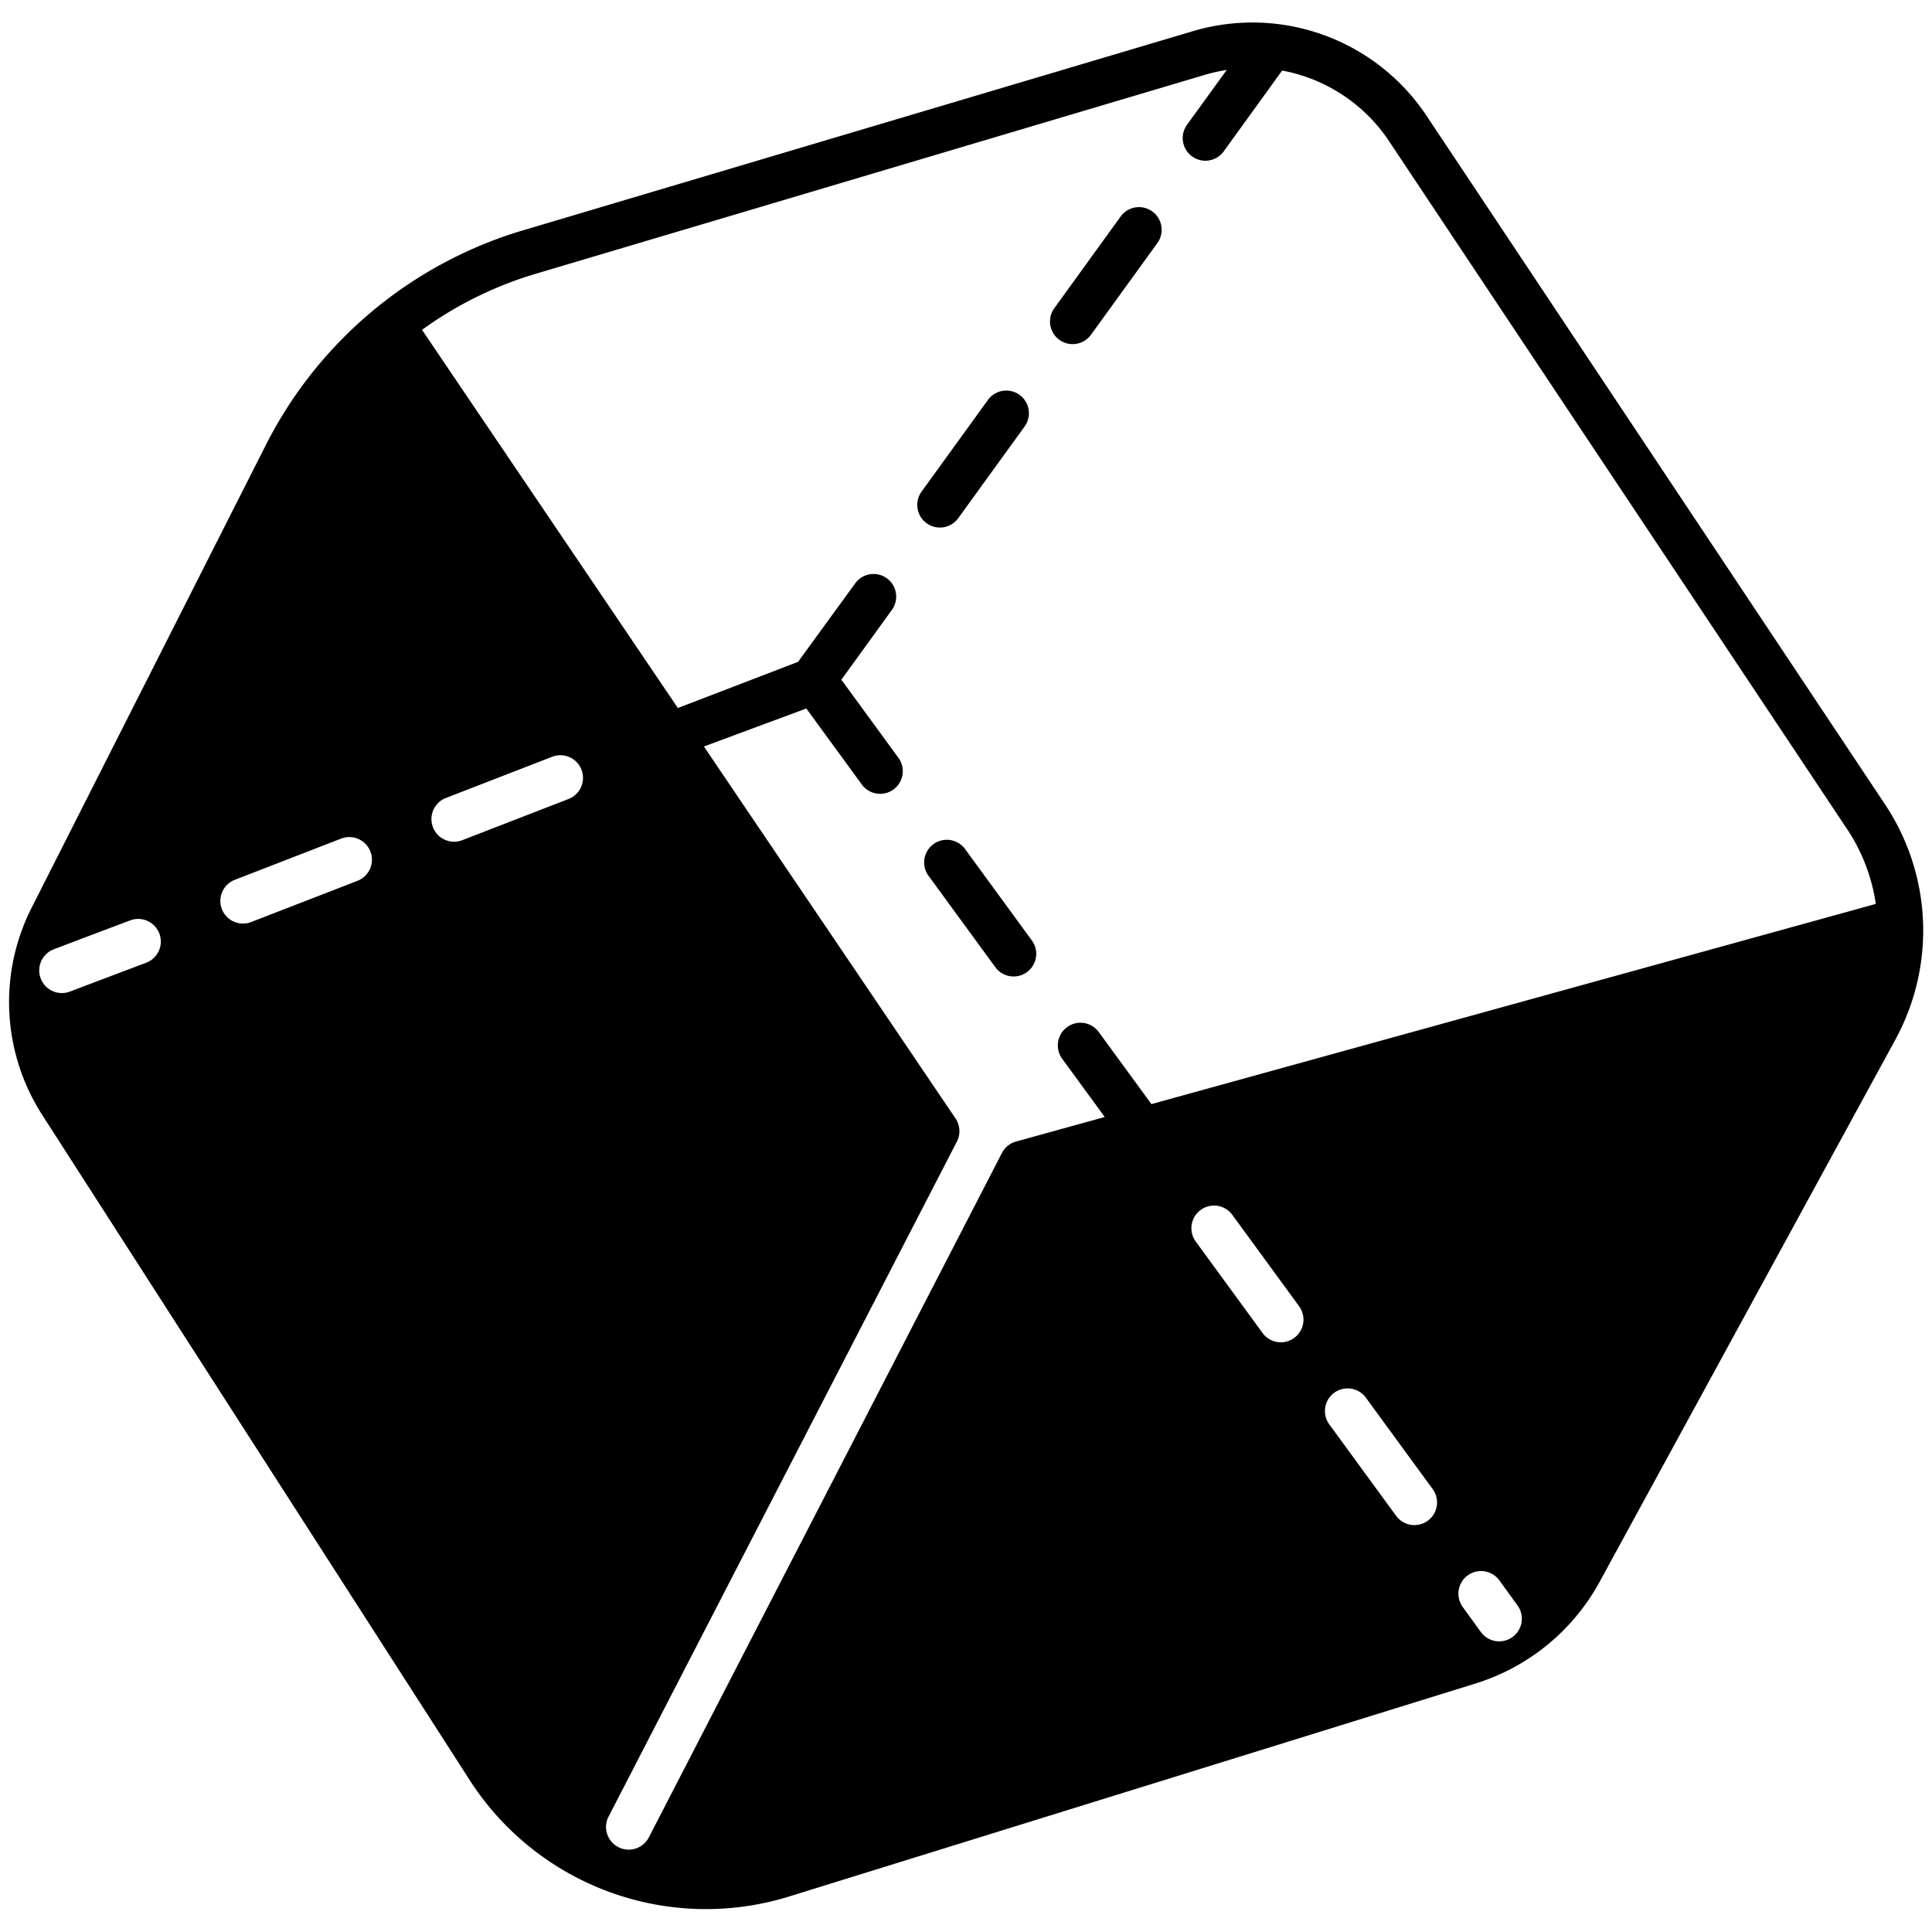 <svg viewBox="0 0 512 512" xmlns="http://www.w3.org/2000/svg"><g id="Glyph"><g id="Glyph-2" data-name="Glyph"><path d="m255.788 225.057a6 6 0 1 0 -9.689 7.079l17.7 24.224a6 6 0 0 0 9.689-7.079z"/><path d="m253.946 137.322 17.587-24.3a6 6 0 0 0 -9.722-7.035l-17.587 24.3a6 6 0 1 0 9.722 7.035z"/><path d="m305.364 56.032a6 6 0 0 0 -8.379 1.343l-17.585 24.304a6 6 0 1 0 9.723 7.035l17.587-24.3a6 6 0 0 0 -1.346-8.382z"/><path d="m378.15 30.83a55.418 55.418 0 0 0 -62.22-22.51l-177.5 52.77a112.264 112.264 0 0 0 -67.9 56.69l-62.24 122.96a55.276 55.276 0 0 0 2.81 54.59l113.49 176.6a74.442 74.442 0 0 0 84.35 30.72l181.98-56.47a56.587 56.587 0 0 0 33.04-27.06l78.29-143.53a60.347 60.347 0 0 0 -2.76-62.52zm-339.364 224.29s-15.173 5.716-20.22 7.649a6 6 0 0 1 -4.337-11.189c5.047-1.933 20.219-7.649 20.219-7.649a6 6 0 0 1 4.338 11.189zm55.944-21.69-27.97 10.84a6 6 0 1 1 -4.34-11.18l27.97-10.85a6 6 0 0 1 4.34 11.19zm55.94-21.69-27.97 10.84a6 6 0 1 1 -4.34-11.18l27.97-10.85a6 6 0 1 1 4.34 11.19zm192.3 142.82a5.987 5.987 0 0 1 -8.38-1.3l-17.7-24.23a6 6 0 0 1 9.69-7.08l17.7 24.23a6 6 0 0 1 -1.31 8.38zm35.4 48.45a6 6 0 0 1 -8.39-1.31l-17.7-24.22a6 6 0 1 1 9.69-7.08l17.7 24.22a6.006 6.006 0 0 1 -1.3 8.39zm22.471 30.812a6 6 0 0 1 -8.384-1.305c-1.2-1.646-4.777-6.59-4.777-6.59a6 6 0 1 1 9.689-7.079s3.58 4.944 4.777 6.59a6 6 0 0 1 -1.305 8.384zm-95.701-141.222-13.96-19.1a6 6 0 0 0 -9.69 7.08l11.28 15.44-23.513 6.5a6 6 0 0 0 -3.734 3.032l-93.57 181.365a6 6 0 0 1 -10.676-5.494l92.313-178.907a6 6 0 0 0 -.363-6.114l-66.687-98.572 27.14-10.07 14.72 20.15a6 6 0 1 0 9.69-7.08l-15.12-20.7 13.39-18.5a6 6 0 0 0 -9.72-7.04l-15.15 20.81-31.85 12.23-67.8-100.22a99.888 99.888 0 0 1 30.01-14.82l177.5-52.77a45.284 45.284 0 0 1 5.75-1.29l-10.53 14.54a6 6 0 0 0 9.73 7.04l15.48-21.41a43.537 43.537 0 0 1 28.38 18.78l121.34 182.24a48.328 48.328 0 0 1 7.61 19.83z"/></g></g></svg>